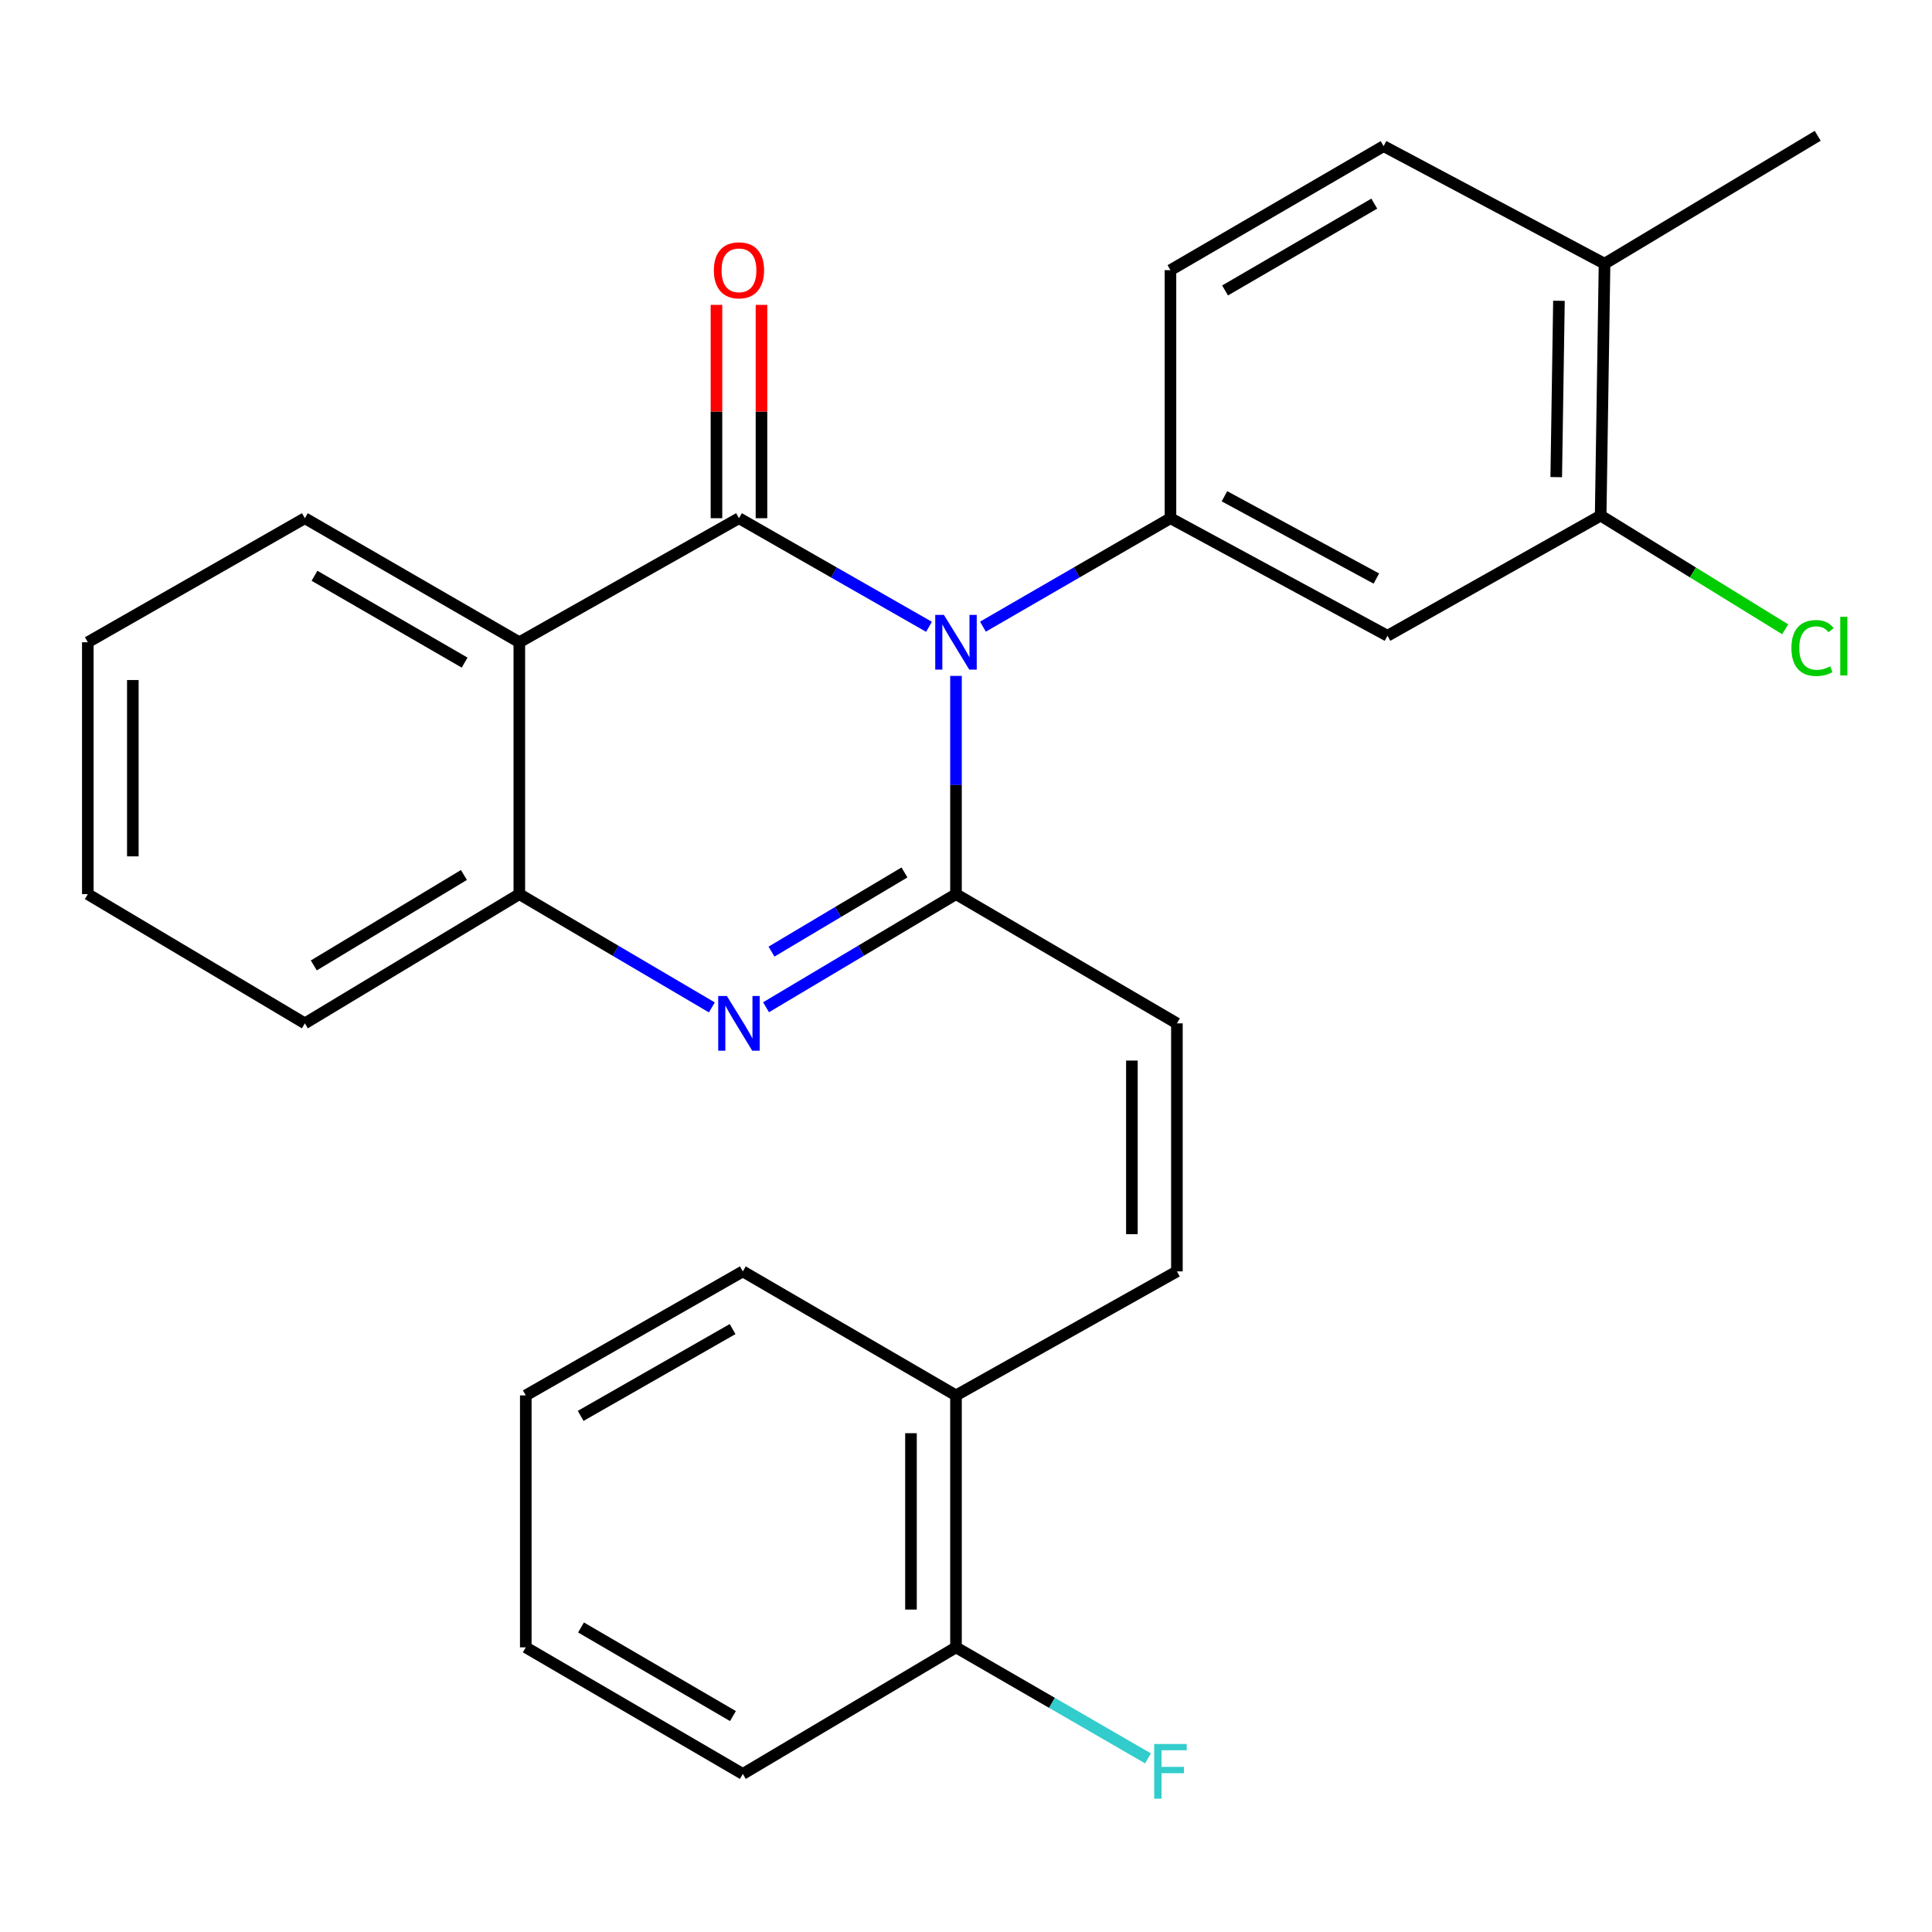 <?xml version='1.0' encoding='iso-8859-1'?>
<svg version='1.1' baseProfile='full'
              xmlns='http://www.w3.org/2000/svg'
                      xmlns:rdkit='http://www.rdkit.org/xml'
                      xmlns:xlink='http://www.w3.org/1999/xlink'
                  xml:space='preserve'
width='1000px' height='1000px' viewBox='0 0 1000 1000'>
<!-- END OF HEADER -->
<rect style='opacity:1.0;fill:#FFFFFF;stroke:none' width='1000' height='1000' x='0' y='0'> </rect>
<path class='bond-0' d='M 480.844,324.438 L 431.667,296.331' style='fill:none;fill-rule:evenodd;stroke:#0000FF;stroke-width:6px;stroke-linecap:butt;stroke-linejoin:miter;stroke-opacity:1' />
<path class='bond-0' d='M 431.667,296.331 L 382.49,268.223' style='fill:none;fill-rule:evenodd;stroke:#000000;stroke-width:6px;stroke-linecap:butt;stroke-linejoin:miter;stroke-opacity:1' />
<path class='bond-1' d='M 494.818,349.845 L 494.818,406.328' style='fill:none;fill-rule:evenodd;stroke:#0000FF;stroke-width:6px;stroke-linecap:butt;stroke-linejoin:miter;stroke-opacity:1' />
<path class='bond-1' d='M 494.818,406.328 L 494.818,462.81' style='fill:none;fill-rule:evenodd;stroke:#000000;stroke-width:6px;stroke-linecap:butt;stroke-linejoin:miter;stroke-opacity:1' />
<path class='bond-4' d='M 508.764,324.36 L 557.295,296.292' style='fill:none;fill-rule:evenodd;stroke:#0000FF;stroke-width:6px;stroke-linecap:butt;stroke-linejoin:miter;stroke-opacity:1' />
<path class='bond-4' d='M 557.295,296.292 L 605.826,268.223' style='fill:none;fill-rule:evenodd;stroke:#000000;stroke-width:6px;stroke-linecap:butt;stroke-linejoin:miter;stroke-opacity:1' />
<path class='bond-3' d='M 382.49,268.223 L 268.803,332.426' style='fill:none;fill-rule:evenodd;stroke:#000000;stroke-width:6px;stroke-linecap:butt;stroke-linejoin:miter;stroke-opacity:1' />
<path class='bond-10' d='M 394.14,268.223 L 394.14,213.013' style='fill:none;fill-rule:evenodd;stroke:#000000;stroke-width:6px;stroke-linecap:butt;stroke-linejoin:miter;stroke-opacity:1' />
<path class='bond-10' d='M 394.14,213.013 L 394.14,157.802' style='fill:none;fill-rule:evenodd;stroke:#FF0000;stroke-width:6px;stroke-linecap:butt;stroke-linejoin:miter;stroke-opacity:1' />
<path class='bond-10' d='M 370.841,268.223 L 370.841,213.013' style='fill:none;fill-rule:evenodd;stroke:#000000;stroke-width:6px;stroke-linecap:butt;stroke-linejoin:miter;stroke-opacity:1' />
<path class='bond-10' d='M 370.841,213.013 L 370.841,157.802' style='fill:none;fill-rule:evenodd;stroke:#FF0000;stroke-width:6px;stroke-linecap:butt;stroke-linejoin:miter;stroke-opacity:1' />
<path class='bond-2' d='M 494.818,462.81 L 445.658,492.081' style='fill:none;fill-rule:evenodd;stroke:#000000;stroke-width:6px;stroke-linecap:butt;stroke-linejoin:miter;stroke-opacity:1' />
<path class='bond-2' d='M 445.658,492.081 L 396.498,521.351' style='fill:none;fill-rule:evenodd;stroke:#0000FF;stroke-width:6px;stroke-linecap:butt;stroke-linejoin:miter;stroke-opacity:1' />
<path class='bond-2' d='M 468.15,451.572 L 433.739,472.062' style='fill:none;fill-rule:evenodd;stroke:#000000;stroke-width:6px;stroke-linecap:butt;stroke-linejoin:miter;stroke-opacity:1' />
<path class='bond-2' d='M 433.739,472.062 L 399.327,492.551' style='fill:none;fill-rule:evenodd;stroke:#0000FF;stroke-width:6px;stroke-linecap:butt;stroke-linejoin:miter;stroke-opacity:1' />
<path class='bond-6' d='M 494.818,462.81 L 609.165,529.692' style='fill:none;fill-rule:evenodd;stroke:#000000;stroke-width:6px;stroke-linecap:butt;stroke-linejoin:miter;stroke-opacity:1' />
<path class='bond-5' d='M 368.453,521.434 L 318.628,492.122' style='fill:none;fill-rule:evenodd;stroke:#0000FF;stroke-width:6px;stroke-linecap:butt;stroke-linejoin:miter;stroke-opacity:1' />
<path class='bond-5' d='M 318.628,492.122 L 268.803,462.81' style='fill:none;fill-rule:evenodd;stroke:#000000;stroke-width:6px;stroke-linecap:butt;stroke-linejoin:miter;stroke-opacity:1' />
<path class='bond-17' d='M 268.803,332.426 L 157.795,268.223' style='fill:none;fill-rule:evenodd;stroke:#000000;stroke-width:6px;stroke-linecap:butt;stroke-linejoin:miter;stroke-opacity:1' />
<path class='bond-17' d='M 240.487,342.964 L 162.782,298.023' style='fill:none;fill-rule:evenodd;stroke:#000000;stroke-width:6px;stroke-linecap:butt;stroke-linejoin:miter;stroke-opacity:1' />
<path class='bond-27' d='M 268.803,332.426 L 268.803,462.81' style='fill:none;fill-rule:evenodd;stroke:#000000;stroke-width:6px;stroke-linecap:butt;stroke-linejoin:miter;stroke-opacity:1' />
<path class='bond-7' d='M 605.826,268.223 L 718.154,329.073' style='fill:none;fill-rule:evenodd;stroke:#000000;stroke-width:6px;stroke-linecap:butt;stroke-linejoin:miter;stroke-opacity:1' />
<path class='bond-7' d='M 633.773,256.864 L 712.402,299.459' style='fill:none;fill-rule:evenodd;stroke:#000000;stroke-width:6px;stroke-linecap:butt;stroke-linejoin:miter;stroke-opacity:1' />
<path class='bond-11' d='M 605.826,268.223 L 605.826,139.832' style='fill:none;fill-rule:evenodd;stroke:#000000;stroke-width:6px;stroke-linecap:butt;stroke-linejoin:miter;stroke-opacity:1' />
<path class='bond-19' d='M 268.803,462.81 L 157.795,529.692' style='fill:none;fill-rule:evenodd;stroke:#000000;stroke-width:6px;stroke-linecap:butt;stroke-linejoin:miter;stroke-opacity:1' />
<path class='bond-19' d='M 240.128,452.886 L 162.423,499.703' style='fill:none;fill-rule:evenodd;stroke:#000000;stroke-width:6px;stroke-linecap:butt;stroke-linejoin:miter;stroke-opacity:1' />
<path class='bond-8' d='M 609.165,529.692 L 609.165,658.071' style='fill:none;fill-rule:evenodd;stroke:#000000;stroke-width:6px;stroke-linecap:butt;stroke-linejoin:miter;stroke-opacity:1' />
<path class='bond-8' d='M 585.866,548.949 L 585.866,638.814' style='fill:none;fill-rule:evenodd;stroke:#000000;stroke-width:6px;stroke-linecap:butt;stroke-linejoin:miter;stroke-opacity:1' />
<path class='bond-9' d='M 718.154,329.073 L 828.501,266.877' style='fill:none;fill-rule:evenodd;stroke:#000000;stroke-width:6px;stroke-linecap:butt;stroke-linejoin:miter;stroke-opacity:1' />
<path class='bond-12' d='M 609.165,658.071 L 494.818,722.26' style='fill:none;fill-rule:evenodd;stroke:#000000;stroke-width:6px;stroke-linecap:butt;stroke-linejoin:miter;stroke-opacity:1' />
<path class='bond-16' d='M 828.501,266.877 L 876.256,296.299' style='fill:none;fill-rule:evenodd;stroke:#000000;stroke-width:6px;stroke-linecap:butt;stroke-linejoin:miter;stroke-opacity:1' />
<path class='bond-16' d='M 876.256,296.299 L 924.01,325.72' style='fill:none;fill-rule:evenodd;stroke:#00CC00;stroke-width:6px;stroke-linecap:butt;stroke-linejoin:miter;stroke-opacity:1' />
<path class='bond-28' d='M 828.501,266.877 L 830.508,136.492' style='fill:none;fill-rule:evenodd;stroke:#000000;stroke-width:6px;stroke-linecap:butt;stroke-linejoin:miter;stroke-opacity:1' />
<path class='bond-28' d='M 805.506,246.961 L 806.91,155.692' style='fill:none;fill-rule:evenodd;stroke:#000000;stroke-width:6px;stroke-linecap:butt;stroke-linejoin:miter;stroke-opacity:1' />
<path class='bond-15' d='M 605.826,139.832 L 716.16,75.63' style='fill:none;fill-rule:evenodd;stroke:#000000;stroke-width:6px;stroke-linecap:butt;stroke-linejoin:miter;stroke-opacity:1' />
<path class='bond-15' d='M 634.094,150.34 L 711.328,105.398' style='fill:none;fill-rule:evenodd;stroke:#000000;stroke-width:6px;stroke-linecap:butt;stroke-linejoin:miter;stroke-opacity:1' />
<path class='bond-14' d='M 494.818,722.26 L 494.818,852.671' style='fill:none;fill-rule:evenodd;stroke:#000000;stroke-width:6px;stroke-linecap:butt;stroke-linejoin:miter;stroke-opacity:1' />
<path class='bond-14' d='M 471.519,741.821 L 471.519,833.109' style='fill:none;fill-rule:evenodd;stroke:#000000;stroke-width:6px;stroke-linecap:butt;stroke-linejoin:miter;stroke-opacity:1' />
<path class='bond-21' d='M 494.818,722.26 L 384.484,658.071' style='fill:none;fill-rule:evenodd;stroke:#000000;stroke-width:6px;stroke-linecap:butt;stroke-linejoin:miter;stroke-opacity:1' />
<path class='bond-13' d='M 830.508,136.492 L 716.16,75.63' style='fill:none;fill-rule:evenodd;stroke:#000000;stroke-width:6px;stroke-linecap:butt;stroke-linejoin:miter;stroke-opacity:1' />
<path class='bond-20' d='M 830.508,136.492 L 940.842,70.284' style='fill:none;fill-rule:evenodd;stroke:#000000;stroke-width:6px;stroke-linecap:butt;stroke-linejoin:miter;stroke-opacity:1' />
<path class='bond-18' d='M 494.818,852.671 L 544.509,881.398' style='fill:none;fill-rule:evenodd;stroke:#000000;stroke-width:6px;stroke-linecap:butt;stroke-linejoin:miter;stroke-opacity:1' />
<path class='bond-18' d='M 544.509,881.398 L 594.2,910.126' style='fill:none;fill-rule:evenodd;stroke:#33CCCC;stroke-width:6px;stroke-linecap:butt;stroke-linejoin:miter;stroke-opacity:1' />
<path class='bond-22' d='M 494.818,852.671 L 384.484,918.193' style='fill:none;fill-rule:evenodd;stroke:#000000;stroke-width:6px;stroke-linecap:butt;stroke-linejoin:miter;stroke-opacity:1' />
<path class='bond-23' d='M 157.795,268.223 L 45.455,332.426' style='fill:none;fill-rule:evenodd;stroke:#000000;stroke-width:6px;stroke-linecap:butt;stroke-linejoin:miter;stroke-opacity:1' />
<path class='bond-24' d='M 157.795,529.692 L 45.455,462.81' style='fill:none;fill-rule:evenodd;stroke:#000000;stroke-width:6px;stroke-linecap:butt;stroke-linejoin:miter;stroke-opacity:1' />
<path class='bond-26' d='M 384.484,658.071 L 272.143,722.26' style='fill:none;fill-rule:evenodd;stroke:#000000;stroke-width:6px;stroke-linecap:butt;stroke-linejoin:miter;stroke-opacity:1' />
<path class='bond-26' d='M 379.191,687.929 L 300.553,732.861' style='fill:none;fill-rule:evenodd;stroke:#000000;stroke-width:6px;stroke-linecap:butt;stroke-linejoin:miter;stroke-opacity:1' />
<path class='bond-30' d='M 384.484,918.193 L 272.143,852.671' style='fill:none;fill-rule:evenodd;stroke:#000000;stroke-width:6px;stroke-linecap:butt;stroke-linejoin:miter;stroke-opacity:1' />
<path class='bond-30' d='M 379.371,888.239 L 300.732,842.373' style='fill:none;fill-rule:evenodd;stroke:#000000;stroke-width:6px;stroke-linecap:butt;stroke-linejoin:miter;stroke-opacity:1' />
<path class='bond-29' d='M 45.455,332.426 L 45.455,462.81' style='fill:none;fill-rule:evenodd;stroke:#000000;stroke-width:6px;stroke-linecap:butt;stroke-linejoin:miter;stroke-opacity:1' />
<path class='bond-29' d='M 68.754,351.983 L 68.754,443.253' style='fill:none;fill-rule:evenodd;stroke:#000000;stroke-width:6px;stroke-linecap:butt;stroke-linejoin:miter;stroke-opacity:1' />
<path class='bond-25' d='M 272.143,852.671 L 272.143,722.26' style='fill:none;fill-rule:evenodd;stroke:#000000;stroke-width:6px;stroke-linecap:butt;stroke-linejoin:miter;stroke-opacity:1' />
<path  class='atom-0' d='M 488.558 318.266
L 497.838 333.266
Q 498.758 334.746, 500.238 337.426
Q 501.718 340.106, 501.798 340.266
L 501.798 318.266
L 505.558 318.266
L 505.558 346.586
L 501.678 346.586
L 491.718 330.186
Q 490.558 328.266, 489.318 326.066
Q 488.118 323.866, 487.758 323.186
L 487.758 346.586
L 484.078 346.586
L 484.078 318.266
L 488.558 318.266
' fill='#0000FF'/>
<path  class='atom-3' d='M 376.23 515.532
L 385.51 530.532
Q 386.43 532.012, 387.91 534.692
Q 389.39 537.372, 389.47 537.532
L 389.47 515.532
L 393.23 515.532
L 393.23 543.852
L 389.35 543.852
L 379.39 527.452
Q 378.23 525.532, 376.99 523.332
Q 375.79 521.132, 375.43 520.452
L 375.43 543.852
L 371.75 543.852
L 371.75 515.532
L 376.23 515.532
' fill='#0000FF'/>
<path  class='atom-11' d='M 369.49 139.912
Q 369.49 133.112, 372.85 129.312
Q 376.21 125.512, 382.49 125.512
Q 388.77 125.512, 392.13 129.312
Q 395.49 133.112, 395.49 139.912
Q 395.49 146.792, 392.09 150.712
Q 388.69 154.592, 382.49 154.592
Q 376.25 154.592, 372.85 150.712
Q 369.49 146.832, 369.49 139.912
M 382.49 151.392
Q 386.81 151.392, 389.13 148.512
Q 391.49 145.592, 391.49 139.912
Q 391.49 134.352, 389.13 131.552
Q 386.81 128.712, 382.49 128.712
Q 378.17 128.712, 375.81 131.512
Q 373.49 134.312, 373.49 139.912
Q 373.49 145.632, 375.81 148.512
Q 378.17 151.392, 382.49 151.392
' fill='#FF0000'/>
<path  class='atom-17' d='M 927.23 335.412
Q 927.23 328.372, 930.51 324.692
Q 933.83 320.972, 940.11 320.972
Q 945.95 320.972, 949.07 325.092
L 946.43 327.252
Q 944.15 324.252, 940.11 324.252
Q 935.83 324.252, 933.55 327.132
Q 931.31 329.972, 931.31 335.412
Q 931.31 341.012, 933.63 343.892
Q 935.99 346.772, 940.55 346.772
Q 943.67 346.772, 947.31 344.892
L 948.43 347.892
Q 946.95 348.852, 944.71 349.412
Q 942.47 349.972, 939.99 349.972
Q 933.83 349.972, 930.51 346.212
Q 927.23 342.452, 927.23 335.412
' fill='#00CC00'/>
<path  class='atom-17' d='M 952.51 319.252
L 956.19 319.252
L 956.19 349.612
L 952.51 349.612
L 952.51 319.252
' fill='#00CC00'/>
<path  class='atom-19' d='M 597.406 902.687
L 614.246 902.687
L 614.246 905.927
L 601.206 905.927
L 601.206 914.527
L 612.806 914.527
L 612.806 917.807
L 601.206 917.807
L 601.206 931.007
L 597.406 931.007
L 597.406 902.687
' fill='#33CCCC'/>
</svg>
